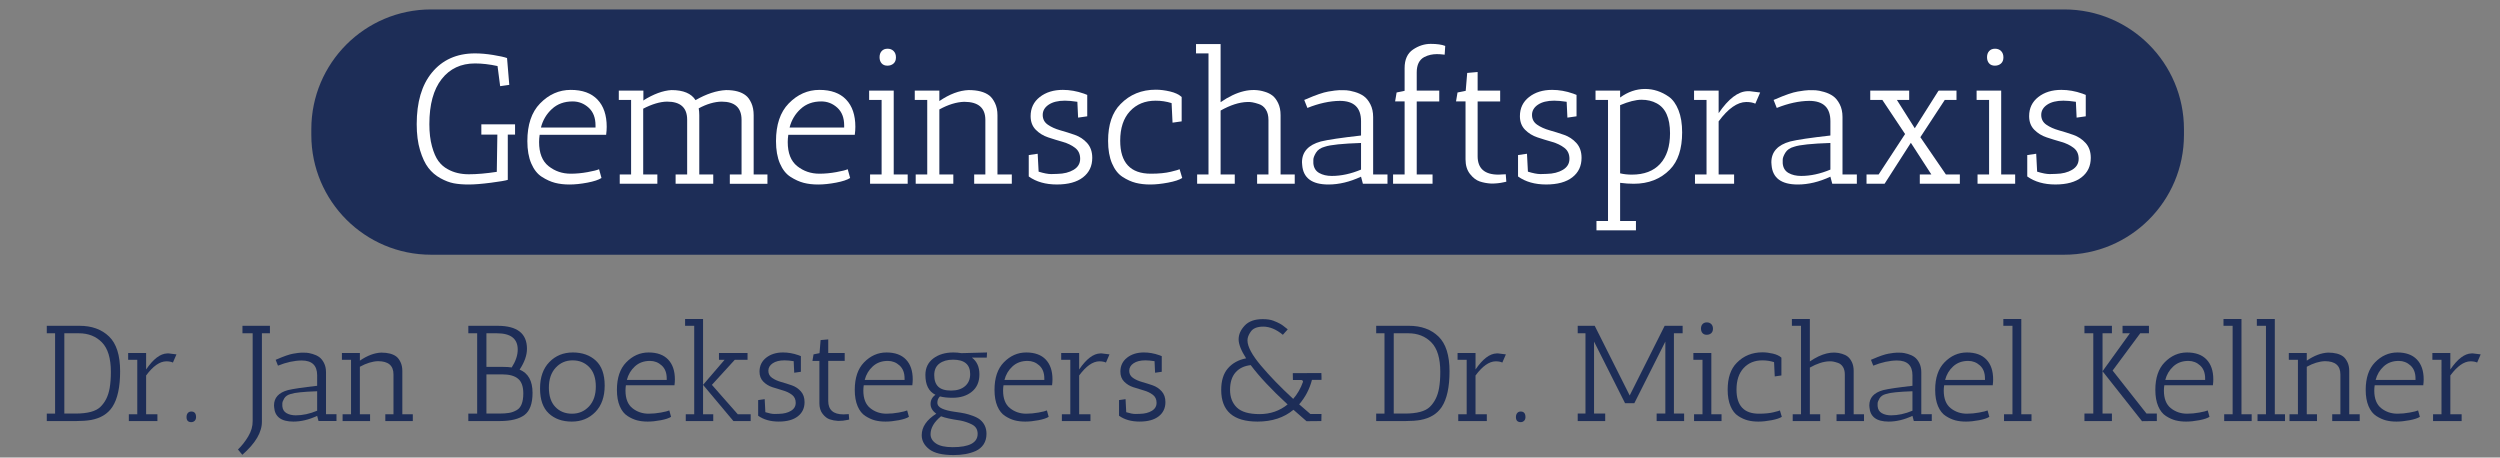 <?xml version="1.0" encoding="utf-8"?>
<!-- Generator: Adobe Illustrator 16.0.0, SVG Export Plug-In . SVG Version: 6.00 Build 0)  -->
<!DOCTYPE svg PUBLIC "-//W3C//DTD SVG 1.1//EN" "http://www.w3.org/Graphics/SVG/1.1/DTD/svg11.dtd">
<svg version="1.1" id="Ebene_1" xmlns="http://www.w3.org/2000/svg" xmlns:xlink="http://www.w3.org/1999/xlink" x="0px" y="0px"
	 width="530px" height="97.001px" viewBox="0 0 530 97.001" enable-background="new 0 0 530 97.001" xml:space="preserve">
<rect x="0" y="0" width="530" height="97.001" fill="#808080" stroke="none"/>
<g>
	<path fill="#1D2D57" d="M463,28.608C463,42.632,451.632,54,437.608,54H91.392C77.368,54,66,42.632,66,28.608v-1.217
		C66,13.368,77.368,2,91.392,2h346.217C451.632,2,463,13.368,463,27.392V28.608z"/>
</g>
<g>
	<path fill="#FFFFFF" d="M102.044,28.532V26.36h7.147v2.172h-1.54v9.595c-0.448,0.158-1.639,0.362-3.573,0.612
		c-1.935,0.25-3.508,0.375-4.719,0.375c-1.211,0-2.264-0.085-3.159-0.256c-0.896-0.171-1.843-0.533-2.843-1.086
		c-1.001-0.553-1.85-1.283-2.547-2.191c-0.698-0.908-1.283-2.152-1.757-3.731c-0.474-1.58-0.71-3.422-0.71-5.528
		c0-4.659,1.066-8.292,3.198-10.898c2.237-2.737,5.291-4.106,9.161-4.106c1.185,0,2.468,0.112,3.85,0.336
		c1.382,0.224,2.362,0.441,2.942,0.651l0.474,5.686l-1.935,0.276l-0.553-4.265c-1.685-0.368-3.277-0.553-4.778-0.553
		c-2.975,0-5.331,1.105-7.068,3.317s-2.606,5.396-2.606,9.556c0,1.791,0.184,3.356,0.553,4.699c0.368,1.343,0.822,2.383,1.362,3.12
		c0.539,0.737,1.204,1.317,1.994,1.737c1.264,0.711,2.75,1.066,4.462,1.066c1.711,0,3.685-0.171,5.923-0.514l0.119-7.897H102.044z"
		/>
	<path fill="#FFFFFF" d="M114.286,30.112c0,2.343,0.671,4.047,2.014,5.113c1.343,1.066,2.909,1.599,4.699,1.599
		c1.158,0,2.35-0.112,3.574-0.335s2.034-0.428,2.428-0.612l0.514,1.856c-0.606,0.395-1.6,0.725-2.981,0.987
		s-2.646,0.395-3.791,0.395s-2.172-0.118-3.08-0.355c-0.908-0.237-1.836-0.658-2.784-1.264c-0.948-0.605-1.698-1.553-2.251-2.843
		c-0.553-1.289-0.829-2.869-0.829-4.738c0-3.475,0.895-6.133,2.685-7.976c1.869-1.921,4.041-2.883,6.515-2.883
		c2.474,0,4.363,0.685,5.667,2.054s1.955,3.291,1.955,5.765c0,0.527-0.04,1.093-0.119,1.698h-14.097
		C114.325,29.125,114.286,29.638,114.286,30.112z M126.25,26.597c0-1.632-0.487-2.889-1.461-3.771
		c-0.974-0.881-2.106-1.323-3.396-1.323c-1.764,0-3.225,0.533-4.383,1.599c-1.159,1.066-1.935,2.376-2.33,3.929h11.57
		C126.25,26.874,126.25,26.729,126.25,26.597z"/>
	<path fill="#FFFFFF" d="M143.229,38.957v-1.974h2.448V25.373c0-2.553-1.421-3.83-4.265-3.83c-1.5,0.026-3.185,0.527-5.054,1.5
		v13.939h3.001v1.974h-7.976v-1.974h2.409V21.188h-2.606v-1.974h5.212v1.974h-0.04v0.119c2.185-1.369,4.186-2.106,6.002-2.211
		c2.5,0,4.199,0.711,5.094,2.132c2.291-1.316,4.448-2.027,6.476-2.132c1.842,0,3.238,0.382,4.186,1.145
		c0.447,0.343,0.835,0.875,1.165,1.6c0.329,0.724,0.494,1.586,0.494,2.586v12.557h2.922v1.974h-7.976v-1.974h2.488v-11.57
		c0-2.58-1.409-3.87-4.225-3.87c-1.527,0.026-3.146,0.5-4.857,1.421c0.079,0.448,0.119,0.935,0.119,1.461v12.557h2.961v1.974
		H143.229z"/>
	<path fill="#FFFFFF" d="M167,30.112c0,2.343,0.671,4.047,2.014,5.113c1.343,1.066,2.909,1.599,4.699,1.599
		c1.158,0,2.35-0.112,3.574-0.335s2.034-0.428,2.428-0.612l0.514,1.856c-0.606,0.395-1.6,0.725-2.981,0.987
		s-2.646,0.395-3.791,0.395s-2.172-0.118-3.08-0.355c-0.908-0.237-1.836-0.658-2.784-1.264c-0.948-0.605-1.698-1.553-2.251-2.843
		c-0.553-1.289-0.829-2.869-0.829-4.738c0-3.475,0.895-6.133,2.685-7.976c1.869-1.921,4.041-2.883,6.515-2.883
		c2.474,0,4.363,0.685,5.667,2.054s1.955,3.291,1.955,5.765c0,0.527-0.04,1.093-0.119,1.698h-14.097
		C167.04,29.125,167,29.638,167,30.112z M178.964,26.597c0-1.632-0.487-2.889-1.461-3.771c-0.974-0.881-2.106-1.323-3.396-1.323
		c-1.764,0-3.225,0.533-4.383,1.599c-1.159,1.066-1.935,2.376-2.33,3.929h11.57C178.964,26.874,178.964,26.729,178.964,26.597z"/>
	<path fill="#FFFFFF" d="M184.256,21.188v-1.974h5.212v17.769h2.961v1.974h-7.976v-1.974h2.448V21.188H184.256z M188.125,13.922
		c-0.527,0-0.935-0.165-1.224-0.494s-0.434-0.763-0.434-1.303c0-0.539,0.151-0.974,0.454-1.303c0.302-0.329,0.717-0.494,1.244-0.494
		c0.526,0,0.954,0.165,1.283,0.494c0.329,0.33,0.494,0.777,0.494,1.343c0,0.566-0.171,1-0.513,1.303
		C189.086,13.771,188.652,13.922,188.125,13.922z"/>
	<path fill="#FFFFFF" d="M193.93,21.188v-1.974h5.212v2.211c2.158-1.474,4.225-2.25,6.199-2.33c1.921,0,3.382,0.382,4.383,1.145
		c0.447,0.343,0.849,0.875,1.204,1.6s0.533,1.586,0.533,2.586v12.557h3.041v1.974h-7.977v-1.974h2.369v-11.57
		c0-2.553-1.5-3.83-4.501-3.83c-1.633,0.053-3.383,0.592-5.252,1.619v13.781h2.961v1.974h-7.976v-1.974h2.448V21.188H193.93z"/>
	<path fill="#FFFFFF" d="M220.188,36.39c1.105,0.342,1.994,0.513,2.665,0.513c0.671,0,1.112-0.013,1.323-0.04
		c1.369-0.026,2.514-0.316,3.436-0.869c0.921-0.553,1.382-1.329,1.382-2.33s-0.362-1.777-1.086-2.33
		c-0.724-0.553-1.599-0.973-2.625-1.263c-1.027-0.29-2.053-0.605-3.08-0.948c-1.027-0.342-1.902-0.882-2.626-1.619
		c-0.724-0.737-1.086-1.698-1.086-2.882c0-1.685,0.645-3.034,1.935-4.047c1.29-1.013,2.922-1.521,4.896-1.521
		c1.474,0,2.961,0.264,4.462,0.79l0.71,0.276v4.541l-1.935,0.276l-0.158-3.356c-1.053-0.158-1.935-0.237-2.646-0.237
		c-1.448,0-2.593,0.283-3.435,0.849c-0.843,0.566-1.264,1.291-1.264,2.172c0,0.882,0.361,1.573,1.086,2.073
		c0.724,0.5,1.599,0.895,2.625,1.185c1.027,0.29,2.054,0.612,3.08,0.967c1.027,0.355,1.902,0.935,2.626,1.737
		c0.724,0.803,1.086,1.85,1.086,3.139c0,1.738-0.652,3.113-1.955,4.126c-1.303,1.014-3.153,1.52-5.548,1.52
		c-2.396,0-4.383-0.565-5.962-1.698v-4.541l1.895-0.276L220.188,36.39z"/>
	<path fill="#FFFFFF" d="M244.985,21.346c-2.237,0-4.047,0.744-5.429,2.231c-1.382,1.487-2.073,3.573-2.073,6.258
		c0,4.66,2.171,6.989,6.515,6.989c1.684,0,3.093-0.138,4.225-0.415c1.131-0.276,1.75-0.454,1.855-0.533l0.553,1.856
		c-0.606,0.395-1.606,0.725-3.001,0.987c-1.396,0.263-2.659,0.395-3.791,0.395s-2.159-0.118-3.08-0.355
		c-0.922-0.237-1.85-0.658-2.784-1.264c-0.935-0.605-1.678-1.56-2.231-2.863s-0.829-2.889-0.829-4.758
		c0-3.448,0.882-6.054,2.646-7.818c1.975-2.026,4.462-3.04,7.463-3.04c0.948,0,1.955,0.125,3.021,0.375
		c1.066,0.25,1.889,0.639,2.468,1.165v5.173l-1.935,0.276l-0.198-4.146C247.302,21.517,246.17,21.346,244.985,21.346z"/>
	<path fill="#FFFFFF" d="M266.506,38.957v-1.974h2.408v-11.53c0-0.921-0.19-1.671-0.572-2.25s-0.875-0.961-1.48-1.146
		c-1.001-0.342-1.816-0.487-2.448-0.434c-1.711,0.053-3.593,0.658-5.646,1.816v13.544h3.001v1.974h-7.977v-1.974h2.409V11.316
		h-2.646V9.342h5.212v12.32c3.448-2.369,6.568-3.106,9.358-2.211c0.632,0.185,1.178,0.454,1.639,0.81
		c0.46,0.355,0.861,0.888,1.204,1.599c0.342,0.711,0.514,1.566,0.514,2.566v12.557h3.001v1.974H266.506z"/>
	<path fill="#FFFFFF" d="M281.629,39.114c-3.501,0-5.357-1.382-5.567-4.146c-0.026-0.184-0.04-0.368-0.04-0.553
		c0-2.211,1.329-3.685,3.988-4.422c1.475-0.368,4.317-0.79,8.529-1.264v-3.041c0-2.869-1.501-4.304-4.502-4.304
		c-2.158,0.026-4.448,0.527-6.87,1.5l-0.671-1.698l0.395-0.158c2.053-0.895,3.619-1.435,4.699-1.619
		c1.079-0.184,1.868-0.283,2.369-0.296c0.499-0.013,0.98-0.006,1.44,0.02c0.461,0.026,1.06,0.145,1.797,0.355
		c0.737,0.211,1.375,0.507,1.915,0.888c0.539,0.382,1.007,0.955,1.402,1.718c0.395,0.764,0.592,1.672,0.592,2.725v12.162h3.041
		v1.974h-5.213l-0.395-1.5C286.17,38.562,283.866,39.114,281.629,39.114z M282.34,37.298c2,0,4.067-0.448,6.199-1.343v-5.646
		c-3.948,0.132-6.502,0.395-7.66,0.79c-0.896,0.237-1.527,0.665-1.896,1.283c-0.369,0.619-0.553,1.113-0.553,1.481
		c0,0.369,0,0.619,0,0.75c0.079,0.948,0.486,1.633,1.224,2.054C280.392,37.088,281.286,37.298,282.34,37.298z"/>
	<path fill="#FFFFFF" d="M299.556,10.506c1.185-0.803,2.435-1.204,3.751-1.204s2.343,0.145,3.08,0.434l-0.118,1.856
		c-0.632-0.079-1.179-0.118-1.639-0.118c-0.461,0-0.908,0.046-1.343,0.138s-0.889,0.256-1.362,0.494
		c-1.054,0.579-1.579,1.658-1.579,3.238v3.87h4.777v2.29h-4.777v15.479h3.355v1.974h-8.371v-1.974h2.448V21.503h-2.014l0.316-1.895
		l1.697-0.355v-4.817C297.778,12.619,298.371,11.31,299.556,10.506z"/>
	<path fill="#FFFFFF" d="M317.68,37.021l1.54-0.079l0.119,1.579c-0.027,0-0.211,0.04-0.553,0.119
		c-0.79,0.185-1.673,0.276-2.646,0.276c-0.895-0.052-1.711-0.204-2.447-0.454c-0.737-0.25-1.422-0.776-2.054-1.58
		c-0.632-0.802-0.947-1.836-0.947-3.1v-12.28h-2.015l0.316-1.895l1.737-0.355l0.315-3.791l2.212-0.197v3.949h4.777v2.29h-4.777
		v11.609C313.258,35.719,314.731,37.021,317.68,37.021z"/>
	<path fill="#FFFFFF" d="M323.918,36.39c1.106,0.342,1.994,0.513,2.666,0.513c0.671,0,1.111-0.013,1.322-0.04
		c1.369-0.026,2.514-0.316,3.436-0.869c0.921-0.553,1.382-1.329,1.382-2.33s-0.362-1.777-1.086-2.33
		c-0.724-0.553-1.599-0.973-2.626-1.263c-1.026-0.29-2.053-0.605-3.079-0.948c-1.027-0.342-1.902-0.882-2.626-1.619
		c-0.725-0.737-1.086-1.698-1.086-2.882c0-1.685,0.645-3.034,1.935-4.047c1.289-1.013,2.922-1.521,4.896-1.521
		c1.474,0,2.961,0.264,4.462,0.79l0.711,0.276v4.541l-1.936,0.276l-0.157-3.356c-1.054-0.158-1.936-0.237-2.646-0.237
		c-1.448,0-2.594,0.283-3.436,0.849c-0.843,0.566-1.264,1.291-1.264,2.172c0,0.882,0.361,1.573,1.086,2.073
		c0.724,0.5,1.599,0.895,2.626,1.185c1.026,0.29,2.053,0.612,3.08,0.967c1.026,0.355,1.901,0.935,2.625,1.737
		c0.725,0.803,1.086,1.85,1.086,3.139c0,1.738-0.651,3.113-1.954,4.126c-1.303,1.014-3.152,1.52-5.548,1.52
		s-4.383-0.565-5.963-1.698v-4.541l1.896-0.276L323.918,36.39z"/>
	<path fill="#FFFFFF" d="M338.252,21.188v-1.974h5.212v1.461c1.659-1.21,3.422-1.816,5.292-1.816c1.789,0,3.475,0.553,5.054,1.659
		c0.842,0.605,1.521,1.553,2.033,2.843c0.514,1.29,0.771,2.856,0.771,4.699c0,3.501-0.869,6.134-2.606,7.897
		c-1.974,2.001-4.527,3.001-7.66,3.001c-0.922,0-1.883-0.065-2.883-0.197v8.095h3.356v1.974h-8.371v-1.974h2.448V21.188H338.252z
		 M343.464,22.293v14.452c0.764,0.185,1.593,0.276,2.488,0.276c2.605,0,4.606-0.763,6.002-2.29c1.395-1.526,2.093-3.685,2.093-6.476
		c0-3.238-0.948-5.357-2.844-6.357c-0.921-0.5-1.987-0.75-3.198-0.75S345.28,21.53,343.464,22.293z"/>
	<path fill="#FFFFFF" d="M364.353,36.982h3.277v1.974h-8.293v-1.974h2.448V21.188h-2.646v-1.974h5.213v4.778
		c2.079-3.053,4.119-4.606,6.12-4.66c0.158,0,0.315,0,0.474,0l2.211,0.277l-1.026,2.369c-0.5-0.237-1.145-0.355-1.935-0.355
		c-1.896,0.026-3.844,1.396-5.844,4.106V36.982z"/>
	<path fill="#FFFFFF" d="M381.134,39.114c-3.501,0-5.357-1.382-5.567-4.146c-0.026-0.184-0.04-0.368-0.04-0.553
		c0-2.211,1.329-3.685,3.988-4.422c1.475-0.368,4.317-0.79,8.529-1.264v-3.041c0-2.869-1.501-4.304-4.502-4.304
		c-2.158,0.026-4.448,0.527-6.87,1.5l-0.671-1.698l0.395-0.158c2.053-0.895,3.619-1.435,4.699-1.619
		c1.079-0.184,1.868-0.283,2.369-0.296c0.499-0.013,0.98-0.006,1.44,0.02c0.461,0.026,1.06,0.145,1.797,0.355
		c0.737,0.211,1.375,0.507,1.915,0.888c0.539,0.382,1.007,0.955,1.402,1.718c0.395,0.764,0.592,1.672,0.592,2.725v12.162h3.041
		v1.974h-5.213l-0.395-1.5C385.675,38.562,383.371,39.114,381.134,39.114z M381.845,37.298c2,0,4.067-0.448,6.199-1.343v-5.646
		c-3.948,0.132-6.502,0.395-7.66,0.79c-0.896,0.237-1.527,0.665-1.896,1.283c-0.369,0.619-0.553,1.113-0.553,1.481
		c0,0.369,0,0.619,0,0.75c0.079,0.948,0.486,1.633,1.224,2.054C379.896,37.088,380.791,37.298,381.845,37.298z"/>
	<path fill="#FFFFFF" d="M406.997,38.957v-1.974h2.447l-4.343-6.713l-5.568,8.687h-3.83v-1.974h2.567l5.606-8.569l-4.817-7.226
		h-2.566v-1.974h8.253v1.974h-2.606l3.791,6.002l5.015-7.937h0.079v-0.04h3.751v1.974h-2.487l-5.173,7.897l5.409,7.897h2.962v1.974
		H406.997z"/>
	<path fill="#FFFFFF" d="M419.04,21.188v-1.974h5.212v17.769h2.961v1.974h-7.976v-1.974h2.448V21.188H419.04z M422.909,13.922
		c-0.526,0-0.935-0.165-1.224-0.494c-0.29-0.329-0.435-0.763-0.435-1.303c0-0.539,0.151-0.974,0.454-1.303
		c0.302-0.329,0.717-0.494,1.244-0.494c0.526,0,0.953,0.165,1.283,0.494c0.328,0.33,0.493,0.777,0.493,1.343
		c0,0.566-0.172,1-0.514,1.303S423.436,13.922,422.909,13.922z"/>
	<path fill="#FFFFFF" d="M431.873,36.39c1.106,0.342,1.994,0.513,2.666,0.513c0.671,0,1.111-0.013,1.322-0.04
		c1.369-0.026,2.514-0.316,3.436-0.869c0.921-0.553,1.382-1.329,1.382-2.33s-0.362-1.777-1.086-2.33
		c-0.724-0.553-1.599-0.973-2.626-1.263c-1.026-0.29-2.053-0.605-3.079-0.948c-1.027-0.342-1.902-0.882-2.626-1.619
		c-0.725-0.737-1.086-1.698-1.086-2.882c0-1.685,0.645-3.034,1.935-4.047c1.289-1.013,2.922-1.521,4.896-1.521
		c1.474,0,2.961,0.264,4.462,0.79l0.711,0.276v4.541l-1.936,0.276l-0.157-3.356c-1.054-0.158-1.936-0.237-2.646-0.237
		c-1.448,0-2.594,0.283-3.436,0.849c-0.843,0.566-1.264,1.291-1.264,2.172c0,0.882,0.361,1.573,1.086,2.073
		c0.724,0.5,1.599,0.895,2.626,1.185c1.026,0.29,2.053,0.612,3.08,0.967c1.026,0.355,1.901,0.935,2.625,1.737
		c0.725,0.803,1.086,1.85,1.086,3.139c0,1.738-0.651,3.113-1.954,4.126c-1.303,1.014-3.152,1.52-5.548,1.52
		s-4.383-0.565-5.963-1.698v-4.541l1.896-0.276L431.873,36.39z"/>
</g>
<g>
	<path fill="#1D2D57" d="M9.918,70.656v-1.586h6.952c2.596,0,4.678,0.755,6.246,2.264c1.567,1.51,2.351,3.967,2.351,7.371
		c0,3.366-0.548,5.885-1.645,7.558c-0.962,1.461-2.462,2.385-4.5,2.769c-0.904,0.154-1.962,0.231-3.173,0.231H9.918v-1.586h1.76
		v-17.02H9.918z M16.726,70.656h-3.087v17.02h2.366c2.557,0,4.317-0.471,5.279-1.414c1.019-0.981,1.673-2.308,1.962-3.981
		c0.173-0.981,0.259-2.125,0.259-3.433c0-2.884-0.63-4.971-1.889-6.26C20.355,71.3,18.726,70.656,16.726,70.656z"/>
	<path fill="#1D2D57" d="M30.976,87.82h2.395v1.442h-6.058V87.82h1.789V76.281h-1.933v-1.442h3.808v3.491
		c1.519-2.23,3.01-3.365,4.472-3.404c0.115,0,0.23,0,0.346,0l1.615,0.202l-0.75,1.731c-0.366-0.173-0.836-0.26-1.414-0.26
		c-1.385,0.02-2.808,1.02-4.27,3V87.82z"/>
	<path fill="#1D2D57" d="M39.544,88.426c0-0.365,0.091-0.654,0.274-0.866c0.183-0.211,0.428-0.317,0.735-0.317
		c0.673,0,1.01,0.395,1.01,1.183c0,0.327-0.096,0.587-0.289,0.779s-0.433,0.289-0.721,0.289
		C39.88,89.493,39.544,89.137,39.544,88.426z"/>
	<path fill="#1D2D57" d="M53.563,70.656h-2.164v-1.586h5.827v1.586h-1.702v18.606c0.058,2.308-1.327,4.692-4.154,7.154l-0.923-1.125
		c0.808-0.77,1.533-1.693,2.178-2.77c0.644-1.077,0.957-2.164,0.938-3.26V70.656z"/>
	<path fill="#1D2D57" d="M62.188,89.377c-2.558,0-3.914-1.009-4.067-3.029c-0.019-0.134-0.029-0.269-0.029-0.404
		c0-1.616,0.971-2.692,2.914-3.231c1.077-0.269,3.154-0.577,6.231-0.923v-2.222c0-2.096-1.096-3.144-3.289-3.144
		c-1.577,0.019-3.25,0.385-5.02,1.096l-0.49-1.241l0.289-0.115c1.5-0.653,2.644-1.048,3.433-1.183
		c0.789-0.134,1.365-0.207,1.731-0.216c0.365-0.01,0.716-0.004,1.053,0.014c0.336,0.02,0.774,0.106,1.313,0.26
		c0.538,0.154,1.004,0.371,1.399,0.649c0.394,0.279,0.735,0.697,1.024,1.255c0.289,0.558,0.433,1.222,0.433,1.991v8.885h2.221v1.442
		h-3.808l-0.289-1.096C65.505,88.974,63.823,89.377,62.188,89.377z M62.708,88.051c1.461,0,2.971-0.327,4.529-0.981v-4.125
		c-2.885,0.096-4.75,0.288-5.596,0.577c-0.654,0.173-1.116,0.486-1.385,0.938c-0.27,0.452-0.404,0.813-0.404,1.082
		c0,0.27,0,0.452,0,0.548c0.058,0.692,0.355,1.193,0.894,1.5C61.284,87.897,61.938,88.051,62.708,88.051z"/>
	<path fill="#1D2D57" d="M72.486,76.281v-1.442h3.808v1.616c1.577-1.077,3.087-1.645,4.529-1.702c1.403,0,2.471,0.279,3.202,0.836
		c0.327,0.25,0.62,0.64,0.88,1.168c0.259,0.529,0.389,1.159,0.389,1.89v9.173h2.221v1.442h-5.827V87.82h1.731v-8.452
		c0-1.865-1.096-2.798-3.289-2.798c-1.193,0.039-2.471,0.433-3.837,1.183V87.82h2.164v1.442H72.63V87.82h1.789V76.281H72.486z"/>
	<path fill="#1D2D57" d="M99.285,70.656v-1.586h6.202c4.154,0,6.231,1.625,6.231,4.875c0,1.366-0.519,2.837-1.558,4.414
		c1.827,0.75,2.74,2.395,2.74,4.933c0,2.269-0.572,3.832-1.716,4.688c-1.145,0.856-2.899,1.284-5.265,1.284h-6.635v-1.586h1.875
		v-17.02H99.285z M106.641,77.781c0.711,0,1.327,0.039,1.846,0.115c0.846-1.327,1.27-2.586,1.27-3.779
		c0-2.308-1.471-3.461-4.414-3.461h-2.222v7.125H106.641z M106.497,79.368h-3.375v8.308h2.654c0.884,0,1.605-0.048,2.164-0.145
		c0.558-0.096,1.086-0.289,1.586-0.577c0.942-0.52,1.414-1.702,1.414-3.548c0-1.461-0.371-2.5-1.111-3.116
		C109.088,79.675,107.978,79.368,106.497,79.368z"/>
	<path fill="#1D2D57" d="M121.224,89.377c-2.01,0-3.635-0.577-4.875-1.73c-1.24-1.154-1.86-2.918-1.86-5.293
		s0.658-4.241,1.976-5.597s2.976-2.034,4.977-2.034c2,0,3.625,0.577,4.875,1.731c1.25,1.154,1.875,2.918,1.875,5.293
		c0,2.375-0.659,4.241-1.976,5.596C124.896,88.7,123.233,89.377,121.224,89.377z M121.396,76.396c-1.433,0-2.63,0.519-3.591,1.558
		c-0.962,1.039-1.442,2.447-1.442,4.226c0,1.779,0.457,3.145,1.37,4.096c0.913,0.952,2.091,1.428,3.534,1.428
		s2.644-0.515,3.606-1.543c0.961-1.029,1.442-2.433,1.442-4.212c0-1.778-0.461-3.148-1.385-4.11
		C124.007,76.877,122.829,76.396,121.396,76.396z"/>
	<path fill="#1D2D57" d="M132.604,82.8c0,1.712,0.49,2.957,1.471,3.736c0.98,0.779,2.125,1.168,3.433,1.168
		c0.846,0,1.716-0.082,2.611-0.245c0.894-0.164,1.485-0.313,1.774-0.447l0.375,1.356c-0.442,0.288-1.168,0.529-2.178,0.721
		c-1.01,0.192-1.933,0.288-2.77,0.288s-1.586-0.086-2.25-0.259c-0.664-0.173-1.341-0.48-2.034-0.923
		c-0.692-0.442-1.241-1.134-1.645-2.077c-0.404-0.942-0.605-2.096-0.605-3.461c0-2.539,0.653-4.481,1.961-5.827
		c1.365-1.404,2.952-2.106,4.76-2.106c1.808,0,3.188,0.5,4.14,1.5c0.952,1,1.428,2.404,1.428,4.212c0,0.385-0.029,0.798-0.086,1.24
		H132.69C132.632,82.079,132.604,82.454,132.604,82.8z M141.344,80.233c0-1.192-0.356-2.11-1.067-2.755
		c-0.712-0.644-1.539-0.966-2.481-0.966c-1.289,0-2.356,0.39-3.202,1.168c-0.847,0.779-1.414,1.736-1.702,2.87h8.453
		C141.344,80.435,141.344,80.33,141.344,80.233z"/>
	<path fill="#1D2D57" d="M152.421,76.281v-1.442h6.058v1.442h-2.711l-4.847,5.308l5.481,6.231h2.741v1.442h-3.664l-6.433-7.673
		v6.231h2.164v1.442h-5.827V87.82h1.789v-18.75h-1.933v-1.442h3.808v13.962l4.558-5.308H152.421z"/>
	<path fill="#1D2D57" d="M162.258,87.387c0.808,0.25,1.457,0.375,1.947,0.375c0.491,0,0.813-0.009,0.966-0.029
		c1-0.019,1.836-0.231,2.51-0.635c0.673-0.404,1.01-0.971,1.01-1.702c0-0.73-0.265-1.298-0.793-1.702s-1.168-0.711-1.918-0.923
		c-0.75-0.211-1.5-0.442-2.25-0.692c-0.75-0.25-1.39-0.644-1.918-1.183c-0.529-0.538-0.793-1.24-0.793-2.106
		c0-1.23,0.471-2.216,1.414-2.957c0.942-0.74,2.135-1.111,3.577-1.111c1.077,0,2.164,0.192,3.26,0.577l0.519,0.202v3.317
		l-1.414,0.202l-0.115-2.452c-0.77-0.115-1.414-0.173-1.933-0.173c-1.058,0-1.895,0.207-2.51,0.62
		c-0.616,0.414-0.923,0.942-0.923,1.586c0,0.645,0.264,1.149,0.793,1.515c0.529,0.366,1.168,0.654,1.918,0.865
		c0.75,0.212,1.5,0.447,2.25,0.707c0.75,0.259,1.389,0.683,1.918,1.269c0.529,0.587,0.793,1.352,0.793,2.293
		c0,1.269-0.476,2.274-1.428,3.015c-0.952,0.74-2.303,1.11-4.053,1.11s-3.202-0.413-4.356-1.24V84.82l1.385-0.202L162.258,87.387z"
		/>
	<path fill="#1D2D57" d="M178.816,87.849l1.125-0.058l0.087,1.154c-0.02,0-0.154,0.029-0.404,0.086
		c-0.577,0.135-1.221,0.202-1.933,0.202c-0.654-0.039-1.25-0.149-1.789-0.332c-0.539-0.183-1.039-0.567-1.5-1.154
		c-0.461-0.586-0.692-1.341-0.692-2.264v-8.972h-1.471l0.231-1.385l1.269-0.259l0.231-2.77l1.615-0.144v2.884h3.491v1.673h-3.491
		v8.481C175.585,86.897,176.663,87.849,178.816,87.849z"/>
	<path fill="#1D2D57" d="M183.028,82.8c0,1.712,0.49,2.957,1.471,3.736c0.98,0.779,2.125,1.168,3.433,1.168
		c0.846,0,1.716-0.082,2.611-0.245c0.894-0.164,1.485-0.313,1.774-0.447l0.375,1.356c-0.442,0.288-1.168,0.529-2.178,0.721
		c-1.01,0.192-1.933,0.288-2.77,0.288s-1.586-0.086-2.25-0.259c-0.664-0.173-1.341-0.48-2.034-0.923
		c-0.692-0.442-1.241-1.134-1.645-2.077c-0.404-0.942-0.605-2.096-0.605-3.461c0-2.539,0.653-4.481,1.961-5.827
		c1.365-1.404,2.952-2.106,4.76-2.106c1.808,0,3.188,0.5,4.14,1.5c0.952,1,1.428,2.404,1.428,4.212c0,0.385-0.029,0.798-0.086,1.24
		h-10.298C183.057,82.079,183.028,82.454,183.028,82.8z M191.769,80.233c0-1.192-0.356-2.11-1.067-2.755
		c-0.712-0.644-1.539-0.966-2.481-0.966c-1.289,0-2.356,0.39-3.202,1.168c-0.847,0.779-1.414,1.736-1.702,2.87h8.453
		C191.769,80.435,191.769,80.33,191.769,80.233z"/>
	<path fill="#1D2D57" d="M195.404,92.262c0-1.731,1.029-3.25,3.087-4.558c-0.808-0.577-1.212-1.265-1.212-2.063
		s0.346-1.447,1.039-1.947c-1.423-0.692-2.135-2.096-2.135-4.212c0-1.48,0.558-2.644,1.673-3.49c1.115-0.846,2.539-1.27,4.27-1.27
		c0.558,0,1.125,0.048,1.702,0.145l5.423-0.145l-0.058,1.096h-3.145c1.058,0.789,1.587,1.972,1.587,3.548
		c0,1.577-0.529,2.798-1.587,3.664s-2.423,1.298-4.096,1.298c-1.077,0-1.971-0.096-2.683-0.288
		c-0.366,0.346-0.548,0.789-0.548,1.327c0,0.539,0.332,0.957,0.996,1.255c0.663,0.298,1.519,0.52,2.567,0.664
		c1.048,0.144,1.812,0.27,2.293,0.375c0.48,0.106,1.039,0.274,1.673,0.505s1.144,0.5,1.529,0.808c0.904,0.75,1.356,1.75,1.356,3
		c0,0.866-0.202,1.606-0.606,2.222c-0.404,0.615-0.962,1.086-1.673,1.413c-1.308,0.577-2.866,0.866-4.673,0.866
		c-2.404,0-4.135-0.414-5.192-1.241C195.933,94.406,195.404,93.416,195.404,92.262z M197.279,92.061
		c0,0.788,0.385,1.442,1.154,1.961c0.769,0.519,1.942,0.779,3.519,0.779c3.539,0,5.308-0.942,5.308-2.827
		c0-0.942-0.423-1.615-1.27-2.019c-0.731-0.366-1.539-0.635-2.423-0.808c-1.885-0.269-3.241-0.567-4.068-0.895
		C198.019,89.464,197.279,90.733,197.279,92.061z M199.154,77.074c-0.731,0.548-1.096,1.366-1.096,2.452s0.283,1.904,0.851,2.452
		c0.567,0.548,1.476,0.822,2.726,0.822s2.236-0.312,2.957-0.938c0.721-0.625,1.082-1.476,1.082-2.553
		c0-2.039-1.211-3.058-3.635-3.058C200.846,76.252,199.885,76.526,199.154,77.074z"/>
	<path fill="#1D2D57" d="M212.654,82.8c0,1.712,0.49,2.957,1.471,3.736c0.98,0.779,2.125,1.168,3.433,1.168
		c0.846,0,1.716-0.082,2.611-0.245c0.894-0.164,1.485-0.313,1.774-0.447l0.375,1.356c-0.442,0.288-1.168,0.529-2.178,0.721
		c-1.01,0.192-1.933,0.288-2.77,0.288s-1.586-0.086-2.25-0.259c-0.664-0.173-1.341-0.48-2.034-0.923
		c-0.692-0.442-1.241-1.134-1.645-2.077c-0.404-0.942-0.605-2.096-0.605-3.461c0-2.539,0.653-4.481,1.961-5.827
		c1.365-1.404,2.952-2.106,4.76-2.106c1.808,0,3.188,0.5,4.14,1.5c0.952,1,1.428,2.404,1.428,4.212c0,0.385-0.029,0.798-0.086,1.24
		h-10.298C212.683,82.079,212.654,82.454,212.654,82.8z M221.395,80.233c0-1.192-0.356-2.11-1.067-2.755
		c-0.712-0.644-1.539-0.966-2.481-0.966c-1.289,0-2.356,0.39-3.202,1.168c-0.847,0.779-1.414,1.736-1.702,2.87h8.453
		C221.395,80.435,221.395,80.33,221.395,80.233z"/>
	<path fill="#1D2D57" d="M228.78,87.82h2.395v1.442h-6.058V87.82h1.789V76.281h-1.933v-1.442h3.808v3.491
		c1.519-2.23,3.01-3.365,4.472-3.404c0.115,0,0.23,0,0.346,0l1.615,0.202l-0.75,1.731c-0.366-0.173-0.836-0.26-1.414-0.26
		c-1.385,0.02-2.808,1.02-4.27,3V87.82z"/>
	<path fill="#1D2D57" d="M238.761,87.387c0.808,0.25,1.457,0.375,1.947,0.375c0.491,0,0.813-0.009,0.966-0.029
		c1-0.019,1.836-0.231,2.51-0.635c0.673-0.404,1.01-0.971,1.01-1.702c0-0.73-0.265-1.298-0.793-1.702s-1.168-0.711-1.918-0.923
		c-0.75-0.211-1.5-0.442-2.25-0.692c-0.75-0.25-1.39-0.644-1.918-1.183c-0.529-0.538-0.793-1.24-0.793-2.106
		c0-1.23,0.471-2.216,1.414-2.957c0.942-0.74,2.135-1.111,3.577-1.111c1.077,0,2.164,0.192,3.26,0.577l0.519,0.202v3.317
		l-1.414,0.202l-0.115-2.452c-0.77-0.115-1.414-0.173-1.933-0.173c-1.058,0-1.895,0.207-2.51,0.62
		c-0.616,0.414-0.923,0.942-0.923,1.586c0,0.645,0.264,1.149,0.793,1.515c0.529,0.366,1.168,0.654,1.918,0.865
		c0.75,0.212,1.5,0.447,2.25,0.707c0.75,0.259,1.389,0.683,1.918,1.269c0.529,0.587,0.793,1.352,0.793,2.293
		c0,1.269-0.476,2.274-1.428,3.015c-0.952,0.74-2.303,1.11-4.053,1.11s-3.202-0.413-4.356-1.24V84.82l1.385-0.202L238.761,87.387z"
		/>
	<path fill="#1D2D57" d="M266.598,89.377c-5.134,0-7.702-2.24-7.702-6.721c0-1.942,0.471-3.462,1.413-4.558s2.231-1.807,3.866-2.134
		c-1.058-1.654-1.586-2.996-1.586-4.024s0.428-2,1.284-2.914c0.855-0.913,2.13-1.37,3.822-1.37c0.923,0,1.673,0.111,2.25,0.332
		c0.577,0.221,1.038,0.428,1.385,0.62c0.346,0.193,0.596,0.356,0.75,0.491c0.596,0.481,0.903,0.721,0.923,0.721l-1.038,1.154
		c-1.404-1.154-2.789-1.731-4.154-1.731c-1.327,0-2.231,0.385-2.711,1.154c-0.423,0.616-0.635,1.202-0.635,1.76
		c0,1.308,0.952,3.092,2.856,5.351c1.903,2.26,4.183,4.611,6.837,7.053c0.884-1,1.576-2.202,2.077-3.606
		c0-0.23-0.116-0.365-0.347-0.404h-1.788c-0.02-0.115-0.029-0.596-0.029-1.442l6.058-0.029c0,0.02,0.01,0.26,0.029,0.721v0.721
		h-2.02c-0.5,1.943-1.404,3.673-2.712,5.192c0.289,0.25,1.077,0.933,2.366,2.048h2.365l-0.029,1.5l-3.144,0.029
		c-0.559-0.461-1.481-1.269-2.77-2.423C272.213,88.541,269.675,89.377,266.598,89.377z M260.771,82.642
		c0,1.568,0.48,2.818,1.442,3.75c0.961,0.933,2.572,1.399,4.832,1.399s4.235-0.683,5.929-2.048
		c-3.404-3.134-6.011-5.914-7.818-8.337c-1.385,0.154-2.462,0.674-3.231,1.558C261.155,79.849,260.771,81.075,260.771,82.642z"/>
	<path fill="#1D2D57" d="M291.752,70.656v-1.586h6.952c2.597,0,4.678,0.755,6.245,2.264c1.567,1.51,2.352,3.967,2.352,7.371
		c0,3.366-0.548,5.885-1.645,7.558c-0.962,1.461-2.462,2.385-4.5,2.769c-0.904,0.154-1.962,0.231-3.173,0.231h-6.231v-1.586h1.76
		v-17.02H291.752z M298.56,70.656h-3.086v17.02h2.365c2.558,0,4.317-0.471,5.279-1.414c1.019-0.981,1.673-2.308,1.961-3.981
		c0.173-0.981,0.26-2.125,0.26-3.433c0-2.884-0.63-4.971-1.89-6.26C302.189,71.3,300.56,70.656,298.56,70.656z"/>
	<path fill="#1D2D57" d="M312.812,87.82h2.394v1.442h-6.058V87.82h1.789V76.281h-1.934v-1.442h3.809v3.491
		c1.519-2.23,3.009-3.365,4.471-3.404c0.115,0,0.231,0,0.347,0l1.615,0.202l-0.75,1.731c-0.365-0.173-0.837-0.26-1.413-0.26
		c-1.385,0.02-2.809,1.02-4.27,3V87.82z"/>
	<path fill="#1D2D57" d="M321.378,88.426c0-0.365,0.092-0.654,0.274-0.866c0.183-0.211,0.428-0.317,0.735-0.317
		c0.673,0,1.01,0.395,1.01,1.183c0,0.327-0.097,0.587-0.288,0.779c-0.192,0.192-0.433,0.289-0.722,0.289
		C321.715,89.493,321.378,89.137,321.378,88.426z"/>
	<path fill="#1D2D57" d="M351.206,89.262v-1.586h1.846v-15.26l-6.577,13.068h-1.961l-6.577-13.068v15.26h2.365v1.586h-5.827v-1.586
		h1.645v-17.02h-1.645v-1.586h3.605l7.414,14.77l7.414-14.77h3.808v1.586h-1.847v17.02h2.164v1.586H351.206z"/>
	<path fill="#1D2D57" d="M358.995,76.281v-1.442h3.808V87.82h2.164v1.442h-5.827V87.82h1.788V76.281H358.995z M361.822,70.973
		c-0.385,0-0.684-0.12-0.895-0.361c-0.212-0.24-0.317-0.558-0.317-0.952s0.11-0.711,0.332-0.952c0.221-0.24,0.523-0.36,0.908-0.36
		s0.697,0.12,0.938,0.36c0.24,0.241,0.361,0.567,0.361,0.981s-0.126,0.731-0.375,0.952
		C362.523,70.863,362.206,70.973,361.822,70.973z"/>
	<path fill="#1D2D57" d="M373.62,76.396c-1.635,0-2.957,0.543-3.967,1.63s-1.515,2.61-1.515,4.572c0,3.404,1.587,5.106,4.76,5.106
		c1.23,0,2.26-0.101,3.087-0.303c0.827-0.202,1.279-0.332,1.355-0.389l0.404,1.356c-0.442,0.288-1.173,0.529-2.192,0.721
		c-1.02,0.192-1.942,0.288-2.77,0.288s-1.577-0.086-2.25-0.259c-0.673-0.173-1.352-0.48-2.033-0.923
		c-0.684-0.442-1.227-1.14-1.63-2.091c-0.404-0.952-0.606-2.11-0.606-3.476c0-2.519,0.645-4.423,1.933-5.712
		c1.442-1.48,3.26-2.221,5.452-2.221c0.692,0,1.429,0.091,2.207,0.274c0.779,0.183,1.38,0.467,1.803,0.851v3.779l-1.413,0.202
		l-0.145-3.029C375.313,76.521,374.485,76.396,373.62,76.396z"/>
	<path fill="#1D2D57" d="M389.343,89.262V87.82h1.76v-8.423c0-0.673-0.14-1.221-0.419-1.645c-0.278-0.422-0.64-0.702-1.081-0.836
		c-0.731-0.25-1.327-0.355-1.789-0.317c-1.25,0.039-2.625,0.481-4.125,1.327v9.895h2.192v1.442h-5.827V87.82h1.76v-18.75h-1.933
		v-1.442h3.808v9c2.52-1.73,4.798-2.269,6.837-1.615c0.462,0.135,0.86,0.332,1.197,0.591c0.336,0.26,0.63,0.649,0.88,1.168
		c0.249,0.519,0.375,1.145,0.375,1.875v9.173h2.192v1.442H389.343z"/>
	<path fill="#1D2D57" d="M400.391,89.377c-2.558,0-3.913-1.009-4.067-3.029c-0.02-0.134-0.028-0.269-0.028-0.404
		c0-1.616,0.971-2.692,2.913-3.231c1.077-0.269,3.154-0.577,6.231-0.923v-2.222c0-2.096-1.097-3.144-3.289-3.144
		c-1.577,0.019-3.25,0.385-5.02,1.096l-0.49-1.241l0.288-0.115c1.501-0.653,2.645-1.048,3.434-1.183
		c0.788-0.134,1.365-0.207,1.73-0.216s0.716-0.004,1.053,0.014c0.337,0.02,0.774,0.106,1.313,0.26
		c0.538,0.154,1.005,0.371,1.399,0.649c0.394,0.279,0.735,0.697,1.024,1.255c0.288,0.558,0.433,1.222,0.433,1.991v8.885h2.221v1.442
		h-3.808l-0.288-1.096C403.708,88.974,402.025,89.377,400.391,89.377z M400.91,88.051c1.461,0,2.971-0.327,4.529-0.981v-4.125
		c-2.885,0.096-4.751,0.288-5.597,0.577c-0.654,0.173-1.115,0.486-1.385,0.938c-0.27,0.452-0.404,0.813-0.404,1.082
		c0,0.27,0,0.452,0,0.548c0.059,0.692,0.356,1.193,0.895,1.5C399.486,87.897,400.141,88.051,400.91,88.051z"/>
	<path fill="#1D2D57" d="M412.073,82.8c0,1.712,0.49,2.957,1.472,3.736c0.98,0.779,2.125,1.168,3.433,1.168
		c0.846,0,1.717-0.082,2.61-0.245c0.895-0.164,1.486-0.313,1.774-0.447l0.375,1.356c-0.442,0.288-1.168,0.529-2.178,0.721
		c-1.01,0.192-1.933,0.288-2.77,0.288s-1.587-0.086-2.25-0.259c-0.664-0.173-1.342-0.48-2.034-0.923
		c-0.692-0.442-1.24-1.134-1.644-2.077c-0.404-0.942-0.606-2.096-0.606-3.461c0-2.539,0.654-4.481,1.962-5.827
		c1.365-1.404,2.952-2.106,4.76-2.106s3.188,0.5,4.14,1.5c0.952,1,1.428,2.404,1.428,4.212c0,0.385-0.028,0.798-0.086,1.24H412.16
		C412.103,82.079,412.073,82.454,412.073,82.8z M420.814,80.233c0-1.192-0.356-2.11-1.067-2.755
		c-0.712-0.644-1.539-0.966-2.481-0.966c-1.288,0-2.355,0.39-3.201,1.168c-0.847,0.779-1.414,1.736-1.702,2.87h8.452
		C420.814,80.435,420.814,80.33,420.814,80.233z"/>
	<path fill="#1D2D57" d="M424.708,69.069v-1.442h3.809V87.82h2.163v1.442h-5.827V87.82h1.789v-18.75H424.708z"/>
	<path fill="#1D2D57" d="M445.738,70.656v17.02h1.99v1.586h-5.827v-1.586h1.875v-17.02h-1.875v-1.586h5.827v1.586H445.738z
		 M449.979,70.656v-1.586h5.597v1.586h-1.847l-5.855,7.904l7.183,9.116h2.192v1.586h-0.923l-2.222,0.029l-8.365-10.587l5.798-8.048
		H449.979z"/>
	<path fill="#1D2D57" d="M458.748,82.8c0,1.712,0.49,2.957,1.472,3.736c0.98,0.779,2.125,1.168,3.433,1.168
		c0.846,0,1.717-0.082,2.61-0.245c0.895-0.164,1.486-0.313,1.774-0.447l0.375,1.356c-0.442,0.288-1.168,0.529-2.178,0.721
		c-1.01,0.192-1.933,0.288-2.77,0.288s-1.587-0.086-2.25-0.259c-0.664-0.173-1.342-0.48-2.034-0.923
		c-0.692-0.442-1.24-1.134-1.644-2.077c-0.404-0.942-0.606-2.096-0.606-3.461c0-2.539,0.654-4.481,1.962-5.827
		c1.365-1.404,2.952-2.106,4.76-2.106s3.188,0.5,4.14,1.5c0.952,1,1.428,2.404,1.428,4.212c0,0.385-0.028,0.798-0.086,1.24h-10.299
		C458.777,82.079,458.748,82.454,458.748,82.8z M467.489,80.233c0-1.192-0.356-2.11-1.067-2.755
		c-0.712-0.644-1.539-0.966-2.481-0.966c-1.288,0-2.355,0.39-3.201,1.168c-0.847,0.779-1.414,1.736-1.702,2.87h8.452
		C467.489,80.435,467.489,80.33,467.489,80.233z"/>
	<path fill="#1D2D57" d="M471.383,69.069v-1.442h3.809V87.82h2.163v1.442h-5.827V87.82h1.789v-18.75H471.383z"/>
	<path fill="#1D2D57" d="M478.45,69.069v-1.442h3.809V87.82h2.163v1.442h-5.827V87.82h1.789v-18.75H478.45z"/>
	<path fill="#1D2D57" d="M485.229,76.281v-1.442h3.808v1.616c1.577-1.077,3.087-1.645,4.529-1.702c1.403,0,2.471,0.279,3.202,0.836
		c0.326,0.25,0.62,0.64,0.88,1.168c0.26,0.529,0.39,1.159,0.39,1.89v9.173h2.221v1.442h-5.827V87.82h1.73v-8.452
		c0-1.865-1.096-2.798-3.288-2.798c-1.192,0.039-2.472,0.433-3.837,1.183V87.82h2.164v1.442h-5.827V87.82h1.788V76.281H485.229z"/>
	<path fill="#1D2D57" d="M503.346,82.8c0,1.712,0.49,2.957,1.472,3.736c0.98,0.779,2.125,1.168,3.433,1.168
		c0.846,0,1.717-0.082,2.61-0.245c0.895-0.164,1.486-0.313,1.774-0.447l0.375,1.356c-0.442,0.288-1.168,0.529-2.178,0.721
		c-1.01,0.192-1.933,0.288-2.77,0.288s-1.587-0.086-2.25-0.259c-0.664-0.173-1.342-0.48-2.034-0.923
		c-0.692-0.442-1.24-1.134-1.644-2.077c-0.404-0.942-0.606-2.096-0.606-3.461c0-2.539,0.654-4.481,1.962-5.827
		c1.365-1.404,2.952-2.106,4.76-2.106s3.188,0.5,4.14,1.5c0.952,1,1.428,2.404,1.428,4.212c0,0.385-0.028,0.798-0.086,1.24h-10.299
		C503.375,82.079,503.346,82.454,503.346,82.8z M512.087,80.233c0-1.192-0.356-2.11-1.067-2.755
		c-0.712-0.644-1.539-0.966-2.481-0.966c-1.288,0-2.355,0.39-3.201,1.168c-0.847,0.779-1.414,1.736-1.702,2.87h8.452
		C512.087,80.435,512.087,80.33,512.087,80.233z"/>
	<path fill="#1D2D57" d="M519.472,87.82h2.394v1.442h-6.058V87.82h1.789V76.281h-1.934v-1.442h3.809v3.491
		c1.519-2.23,3.009-3.365,4.471-3.404c0.115,0,0.231,0,0.347,0l1.615,0.202l-0.75,1.731c-0.365-0.173-0.837-0.26-1.413-0.26
		c-1.385,0.02-2.809,1.02-4.27,3V87.82z"/>
</g>
</svg>
